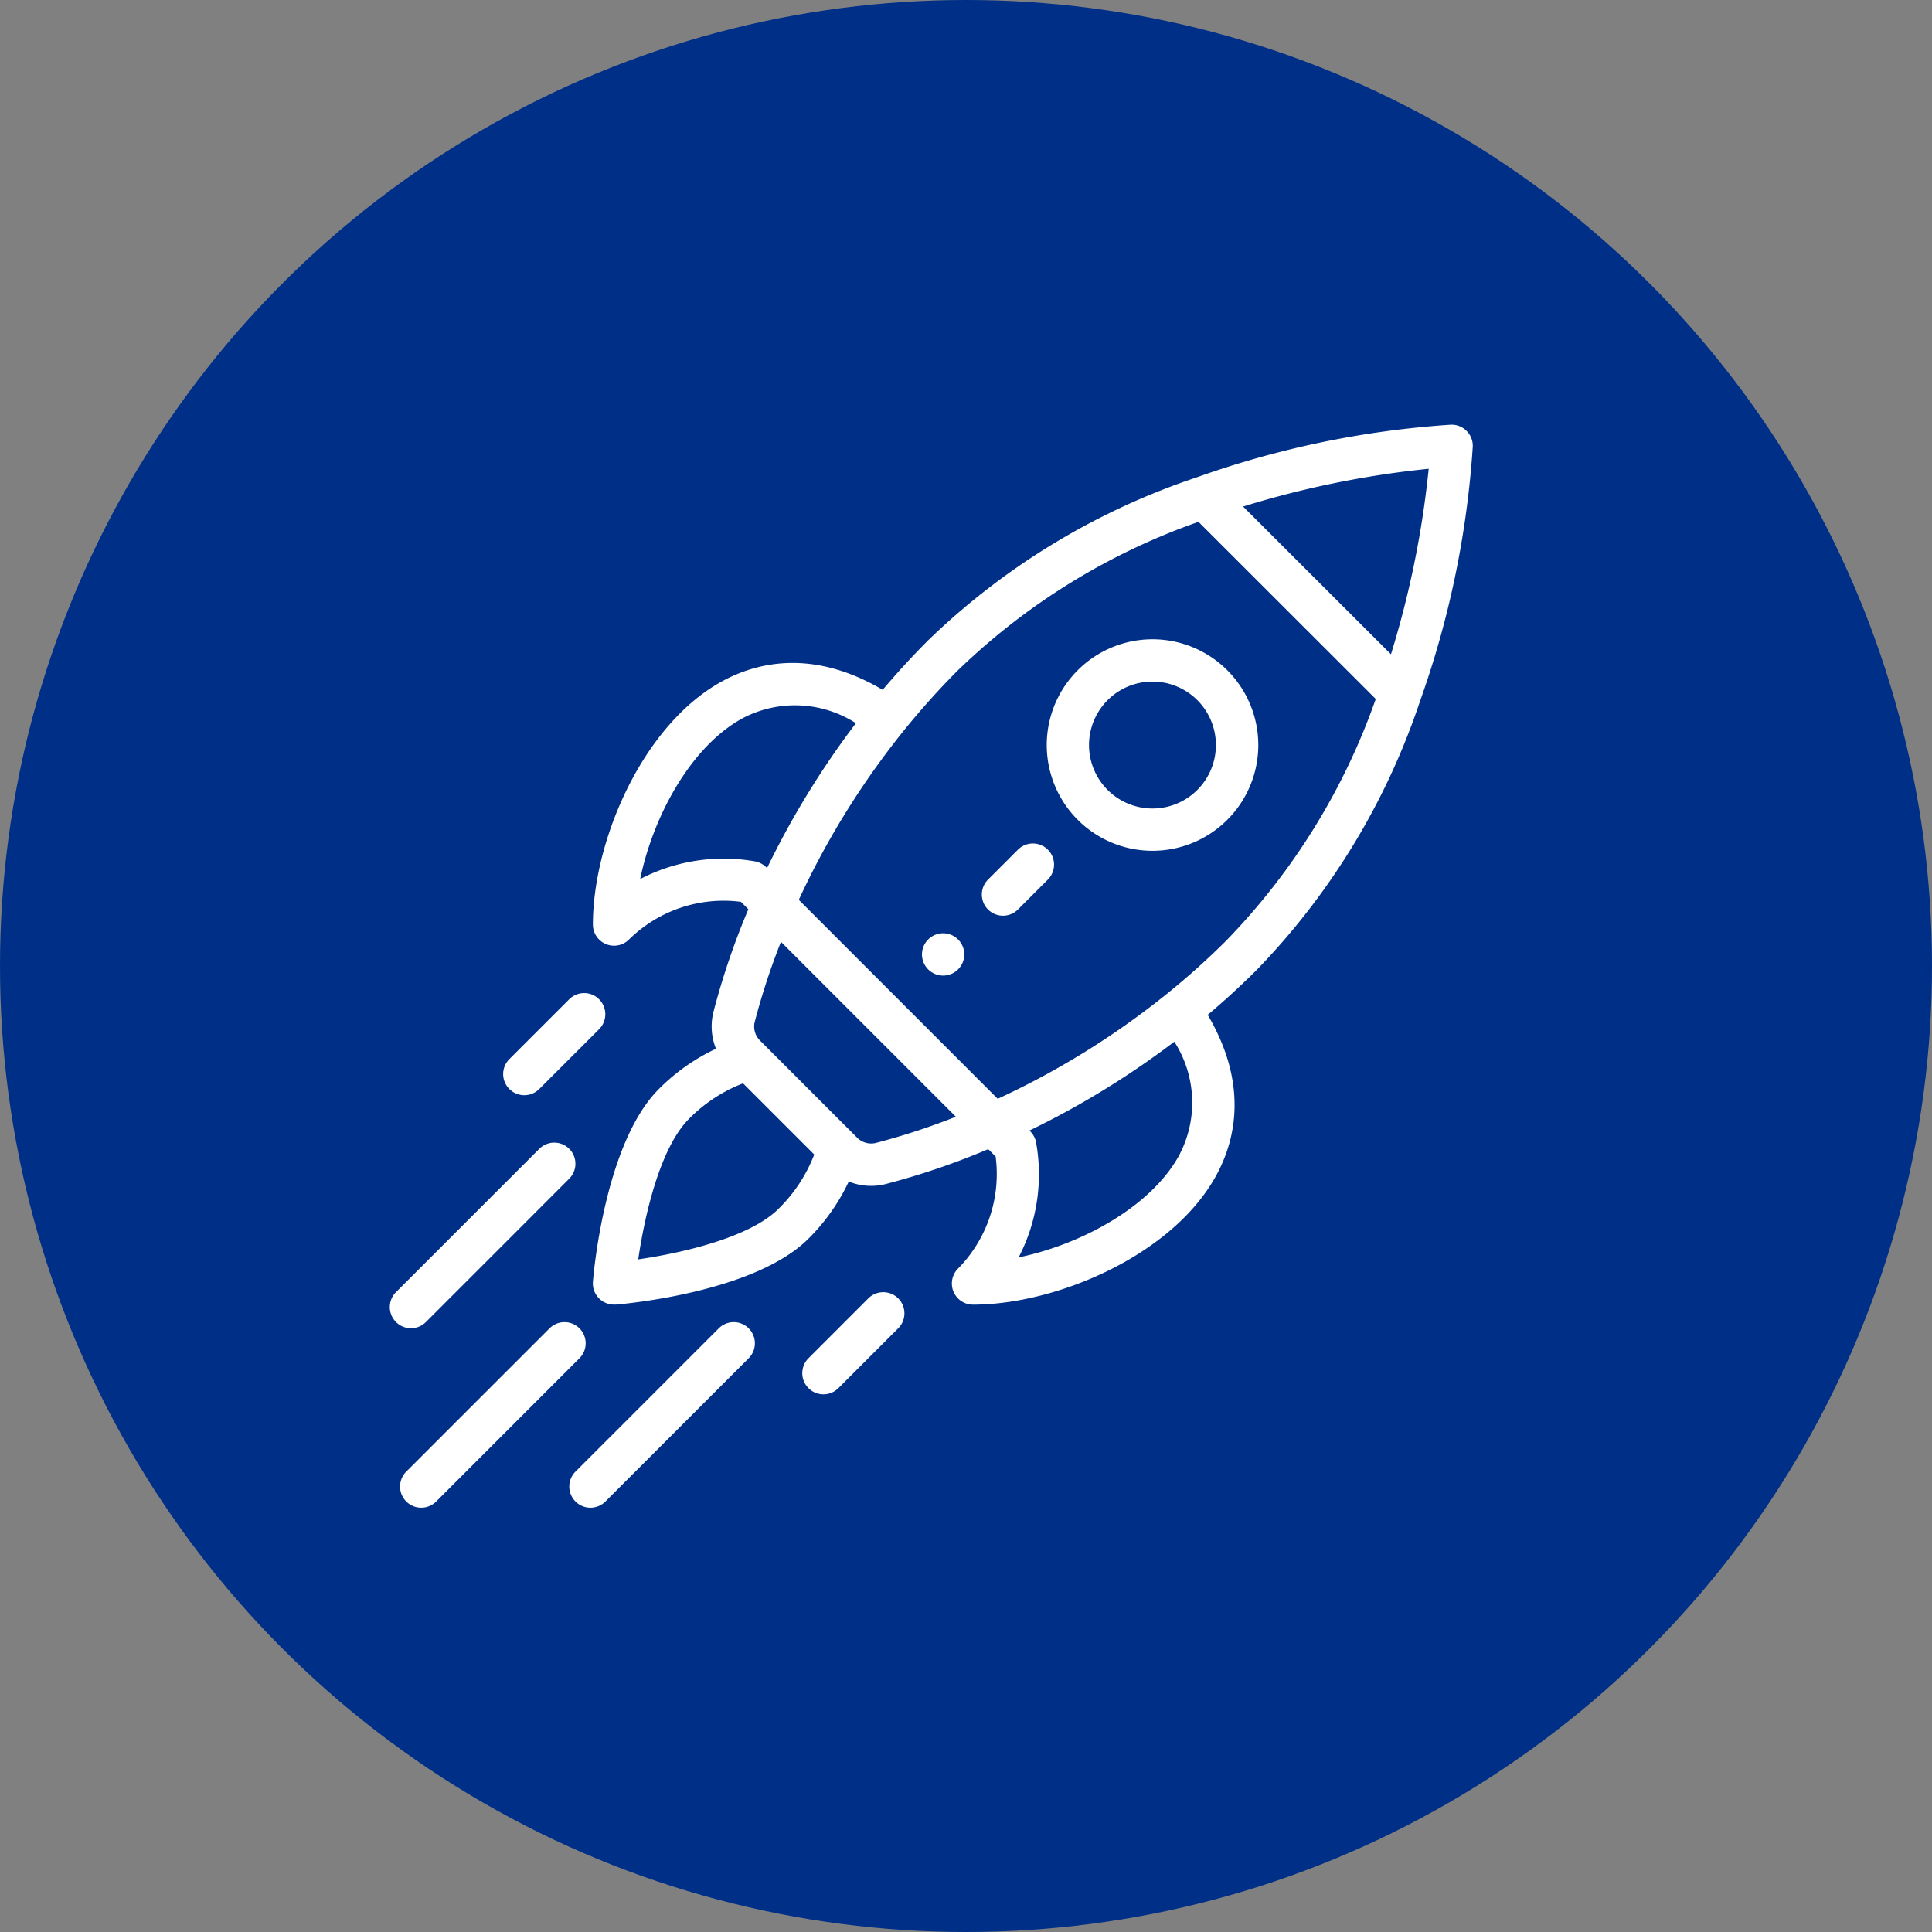 <?xml version="1.0" encoding="UTF-8"?>
<svg xmlns="http://www.w3.org/2000/svg" width="112" height="112" viewBox="0 0 112 112">
  <rect x="0" y="0" width="112" height="112" fill="#808080" stroke="none"/>
  <g id="Group_2380" data-name="Group 2380" transform="translate(-850 -1230)">
    <circle id="Ellipse_61" data-name="Ellipse 61" cx="56" cy="56" r="56" transform="translate(850 1230)" fill="#002f87"></circle>
    <g id="Group_2179" data-name="Group 2179" transform="translate(0 -245)">
      <path id="Path_1010" data-name="Path 1010" d="M253.68,240.778a1.226,1.226,0,1,0,0,1.734,1.226,1.226,0,0,0,0-1.734" transform="translate(651.861 1288.684)" fill="#fff"></path>
      <path id="Path_1011" data-name="Path 1011" d="M321.065,103.212a6.131,6.131,0,1,0,0,8.671,6.128,6.128,0,0,0,0-8.671m-1.734,6.936a3.679,3.679,0,1,1,0-5.2,3.684,3.684,0,0,1,0,5.2" transform="translate(600.082 1410.643)" fill="#fff"></path>
      <path id="Path_1012" data-name="Path 1012" d="M146.665.359A1.222,1.222,0,0,0,145.754,0,54.472,54.472,0,0,0,131.029,3.05,41.054,41.054,0,0,0,115.451,12.5c-.907.907-1.79,1.869-2.635,2.869-4-2.357-7.211-1.618-9.239-.532-4.669,2.5-7.56,9.284-7.56,14.138a1.226,1.226,0,0,0,2.094.867A7.806,7.806,0,0,1,104.6,27.66l.429.429a43.13,43.13,0,0,0-2.025,5.956,3.471,3.471,0,0,0,.148,2.13,11.612,11.612,0,0,0-3.311,2.335c-3.156,3.156-3.8,10.849-3.823,11.175a1.226,1.226,0,0,0,1.222,1.323q.048,0,.1,0c.326-.026,8.019-.667,11.175-3.823a11.613,11.613,0,0,0,2.334-3.311,3.463,3.463,0,0,0,2.131.148,43.134,43.134,0,0,0,5.955-2.025l.429.429a7.806,7.806,0,0,1-2.178,6.492,1.226,1.226,0,0,0,.867,2.093c4.853,0,11.638-2.89,14.137-7.56,1.085-2.028,1.824-5.236-.532-9.239,1-.844,1.961-1.727,2.869-2.635A41.057,41.057,0,0,0,143.975,16,54.471,54.471,0,0,0,147.024,1.27a1.226,1.226,0,0,0-.358-.911M98.759,26.334c.762-3.686,2.974-7.731,5.976-9.338a6.533,6.533,0,0,1,6.53.308,49.579,49.579,0,0,0-5.152,8.4,1.293,1.293,0,0,0-.649-.381,10.48,10.48,0,0,0-6.7,1.013m8.022,19.112c-1.686,1.686-5.641,2.575-8.141,2.938.363-2.5,1.253-6.455,2.938-8.141a8.837,8.837,0,0,1,3.139-2.063l4.126,4.126a8.835,8.835,0,0,1-2.063,3.139m5.59-3.8a1.151,1.151,0,0,1-1.071-.348l-2.4-2.4-3.167-3.167a1.151,1.151,0,0,1-.349-1.072,39.819,39.819,0,0,1,1.531-4.683l10.14,10.14a39.789,39.789,0,0,1-4.683,1.531m17.658.648c-1.607,3-5.652,5.214-9.338,5.976a10.436,10.436,0,0,0,1-6.734,1.28,1.28,0,0,0-.373-.619,49.6,49.6,0,0,0,8.4-5.152,6.534,6.534,0,0,1,.308,6.53m2.765-12.451a44.5,44.5,0,0,1-3.536,3.172,47.11,47.11,0,0,1-9.775,6.06L107.953,27.543a47.1,47.1,0,0,1,6.059-9.775,44.5,44.5,0,0,1,3.173-3.537,38.235,38.235,0,0,1,13.938-8.6L141.4,15.9a38.232,38.232,0,0,1-8.6,13.938m9.487-16.525L133.71,4.744a55.128,55.128,0,0,1,10.759-2.189,55.137,55.137,0,0,1-2.189,10.759" transform="translate(788.354 1499.621)" fill="#fff"></path>
      <path id="Path_1013" data-name="Path 1013" d="M200.58,410.48a1.226,1.226,0,0,0-1.734,0l-3.468,3.469a1.226,1.226,0,0,0,1.734,1.734l3.468-3.469a1.226,1.226,0,0,0,0-1.734" transform="translate(701.491 1139.789)" fill="#fff"></path>
      <path id="Path_1014" data-name="Path 1014" d="M59.153,269.06a1.226,1.226,0,0,0-1.734,0l-3.469,3.468a1.226,1.226,0,1,0,1.734,1.734l3.469-3.468a1.226,1.226,0,0,0,0-1.734" transform="translate(825.578 1263.869)" fill="#fff"></path>
      <path id="Path_1015" data-name="Path 1015" d="M95.25,424.63a1.226,1.226,0,0,0-1.734,0l-8.306,8.305a1.226,1.226,0,1,0,1.734,1.734l8.306-8.305a1.226,1.226,0,0,0,0-1.734" transform="translate(798.152 1127.375)" fill="#fff"></path>
      <path id="Path_1016" data-name="Path 1016" d="M15.25,424.63a1.226,1.226,0,0,0-1.734,0L5.21,432.935a1.226,1.226,0,1,0,1.734,1.734l8.306-8.305a1.226,1.226,0,0,0,0-1.734" transform="translate(868.342 1127.375)" fill="#fff"></path>
      <path id="Path_1017" data-name="Path 1017" d="M10.4,339.769a1.226,1.226,0,0,0-1.734,0L.359,348.076a1.226,1.226,0,0,0,1.734,1.734L10.4,341.5a1.226,1.226,0,0,0,0-1.734" transform="translate(872.598 1201.83)" fill="#fff"></path>
      <path id="Path_1018" data-name="Path 1018" d="M283.7,198.349a1.226,1.226,0,0,0-1.734,0l-1.734,1.734a1.226,1.226,0,1,0,1.734,1.734l1.734-1.734a1.226,1.226,0,0,0,0-1.734" transform="translate(627.045 1325.908)" fill="#fff"></path>
    </g>
  </g>
</svg>
